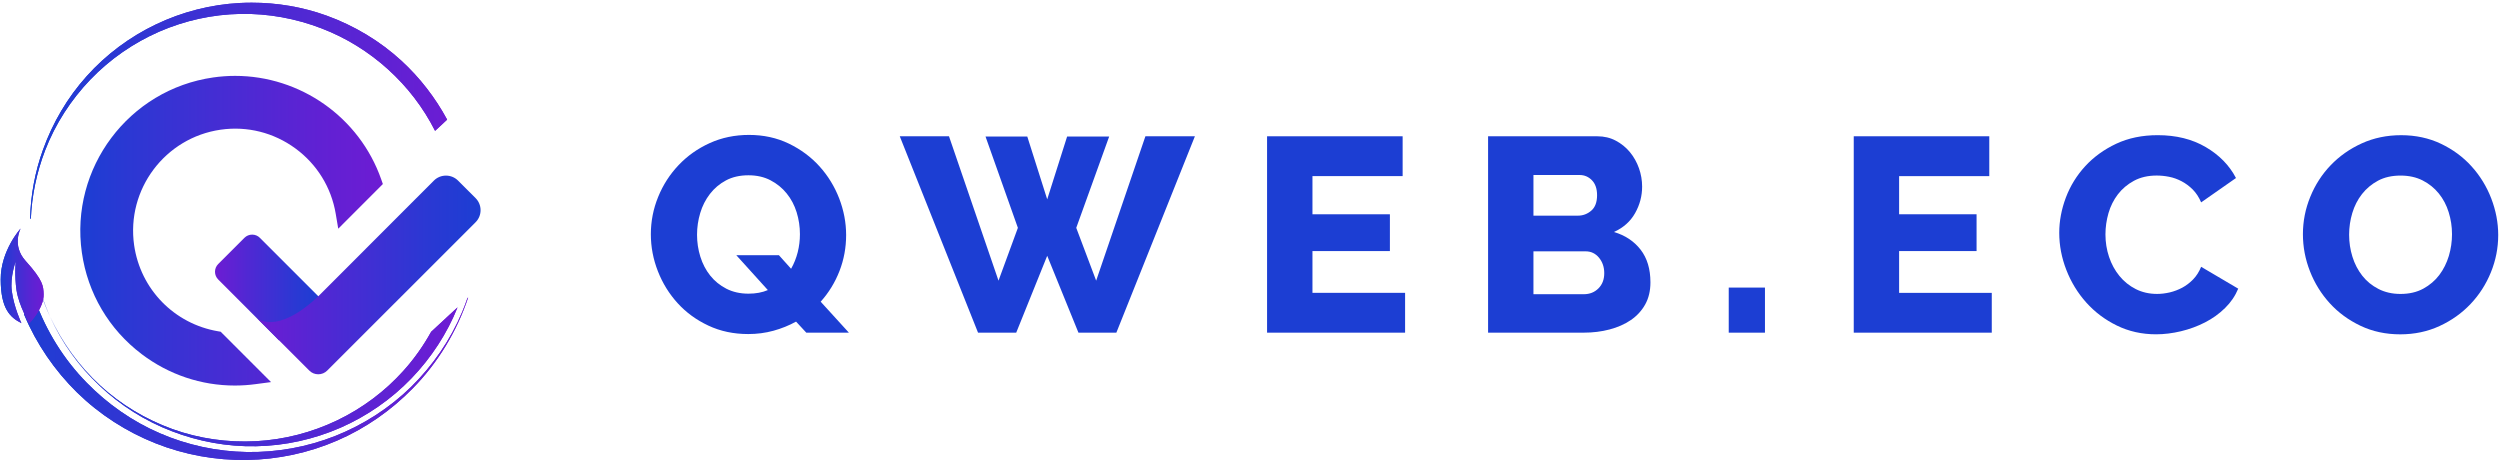 <?xml version="1.0" encoding="utf-8"?>
<!-- Generator: Adobe Illustrator 16.0.0, SVG Export Plug-In . SVG Version: 6.00 Build 0)  -->
<!DOCTYPE svg PUBLIC "-//W3C//DTD SVG 1.1//EN" "http://www.w3.org/Graphics/SVG/1.1/DTD/svg11.dtd">
<svg version="1.1" id="Calque_1" xmlns="http://www.w3.org/2000/svg" xmlns:xlink="http://www.w3.org/1999/xlink" x="0px" y="0px"
	 width="217.117px" height="40.104px" viewBox="0 0 217.117 40.104" enable-background="new 0 0 217.117 40.104"
	 xml:space="preserve">
<g>
	<g>
		<path fill="#1C3ED3" d="M69.135,27.931c-0.61,0.336-1.261,0.599-1.957,0.791c-0.697,0.193-1.431,0.289-2.199,0.289
			c-1.264,0-2.418-0.244-3.458-0.733c-1.042-0.488-1.931-1.137-2.667-1.945c-0.737-0.808-1.309-1.732-1.717-2.774
			c-0.409-1.041-0.613-2.113-0.613-3.219c0-1.121,0.212-2.202,0.636-3.243c0.424-1.041,1.017-1.962,1.778-2.762
			c0.76-0.801,1.661-1.438,2.703-1.91c1.041-0.472,2.177-0.708,3.41-0.708c1.265,0,2.418,0.253,3.46,0.756
			c1.04,0.504,1.93,1.165,2.666,1.982c0.736,0.817,1.305,1.746,1.707,2.786c0.398,1.041,0.599,2.098,0.599,3.171
			c0,1.089-0.191,2.13-0.576,3.122c-0.385,0.993-0.93,1.882-1.635,2.667l2.451,2.69h-3.699L69.135,27.931z M65.003,25.504
			c0.641,0,1.201-0.104,1.682-0.312l-2.739-3.028h3.7l1.057,1.177c0.257-0.448,0.447-0.928,0.577-1.44
			c0.128-0.512,0.191-1.033,0.191-1.562c0-0.656-0.096-1.293-0.287-1.909c-0.193-0.617-0.481-1.161-0.867-1.634
			c-0.382-0.472-0.851-0.853-1.404-1.141c-0.552-0.288-1.188-0.432-1.909-0.432c-0.753,0-1.404,0.148-1.958,0.445
			c-0.553,0.296-1.018,0.689-1.393,1.177c-0.376,0.489-0.657,1.041-0.841,1.657c-0.185,0.617-0.276,1.246-0.276,1.887
			c0,0.656,0.096,1.294,0.288,1.908c0.193,0.617,0.477,1.161,0.854,1.634c0.376,0.473,0.844,0.853,1.404,1.143
			C63.642,25.36,64.282,25.504,65.003,25.504z"/>
		<path fill="#1C3ED3" d="M85.59,11.86h3.627l1.73,5.452l1.728-5.452h3.652l-2.858,7.927l1.729,4.587l4.277-12.538h4.298
			l-6.821,17.055H93.66l-2.713-6.677l-2.692,6.677H84.94l-6.798-17.055h4.275l4.3,12.538l1.683-4.587L85.59,11.86z"/>
		<path fill="#1C3ED3" d="M122.028,25.432v3.459h-11.987V11.836h11.773v3.458h-7.831v3.316h6.725v3.195h-6.725v3.627H122.028z"/>
		<path fill="#1C3ED3" d="M143.335,24.519c0,0.737-0.151,1.377-0.455,1.922c-0.305,0.545-0.722,0.997-1.25,1.357
			c-0.527,0.359-1.145,0.632-1.849,0.816c-0.706,0.186-1.45,0.276-2.235,0.276h-8.311V11.836h9.487c0.594,0,1.13,0.128,1.609,0.384
			c0.481,0.256,0.89,0.588,1.226,0.997c0.337,0.409,0.596,0.874,0.781,1.393c0.185,0.521,0.275,1.053,0.275,1.599
			c0,0.815-0.204,1.584-0.613,2.306c-0.407,0.72-1.019,1.265-1.836,1.633c0.977,0.288,1.748,0.802,2.319,1.538
			C143.052,22.422,143.335,23.366,143.335,24.519z M133.175,15.199v3.53h3.866c0.433,0,0.818-0.144,1.154-0.432
			c0.337-0.288,0.505-0.736,0.505-1.344c0-0.561-0.149-0.993-0.446-1.298c-0.296-0.303-0.65-0.456-1.067-0.456H133.175z
			 M139.324,23.726c0-0.527-0.152-0.976-0.455-1.345c-0.305-0.367-0.69-0.553-1.155-0.553h-4.539v3.723h4.371
			c0.514,0,0.938-0.168,1.273-0.504C139.156,24.71,139.324,24.271,139.324,23.726z"/>
		<path fill="#1C3ED3" d="M150.135,28.891v-3.916h3.146v3.916H150.135z"/>
		<path fill="#1C3ED3" d="M172.979,25.432v3.459h-11.987V11.836h11.771v3.458h-7.831v3.316h6.727v3.195h-6.727v3.627H172.979z"/>
		<path fill="#1C3ED3" d="M178.839,20.219c0-1.025,0.194-2.045,0.575-3.063c0.386-1.017,0.947-1.925,1.684-2.727
			c0.736-0.8,1.634-1.449,2.689-1.946c1.059-0.496,2.259-0.744,3.604-0.744c1.601,0,2.99,0.344,4.167,1.033
			c1.177,0.688,2.054,1.584,2.63,2.689l-3.026,2.115c-0.19-0.449-0.438-0.822-0.731-1.119c-0.296-0.295-0.622-0.536-0.974-0.72
			c-0.354-0.184-0.713-0.313-1.081-0.384c-0.368-0.073-0.73-0.108-1.081-0.108c-0.753,0-1.408,0.152-1.971,0.456
			c-0.56,0.304-1.023,0.696-1.393,1.176c-0.367,0.48-0.641,1.026-0.817,1.634c-0.174,0.608-0.263,1.225-0.263,1.85
			c0,0.672,0.103,1.321,0.311,1.944c0.209,0.625,0.51,1.179,0.902,1.658c0.392,0.481,0.865,0.861,1.418,1.142
			c0.551,0.28,1.172,0.421,1.86,0.421c0.353,0,0.718-0.046,1.095-0.132c0.373-0.089,0.735-0.226,1.08-0.408
			c0.343-0.185,0.66-0.425,0.949-0.722c0.287-0.296,0.519-0.661,0.695-1.093l3.22,1.898c-0.257,0.624-0.637,1.185-1.142,1.68
			c-0.505,0.497-1.086,0.914-1.741,1.25c-0.657,0.336-1.354,0.592-2.091,0.769c-0.736,0.176-1.457,0.265-2.162,0.265
			c-1.231,0-2.365-0.253-3.398-0.758c-1.031-0.504-1.922-1.172-2.666-2.005s-1.32-1.778-1.73-2.835
			C179.043,22.381,178.839,21.309,178.839,20.219z"/>
		<path fill="#1C3ED3" d="M208.457,29.036c-1.266,0-2.419-0.249-3.46-0.745c-1.041-0.497-1.93-1.149-2.666-1.958
			c-0.735-0.808-1.31-1.732-1.718-2.774c-0.408-1.041-0.612-2.113-0.612-3.219c0-1.121,0.212-2.202,0.638-3.243
			c0.425-1.041,1.015-1.958,1.776-2.75c0.762-0.793,1.661-1.425,2.702-1.898c1.041-0.472,2.179-0.708,3.411-0.708
			c1.266,0,2.418,0.249,3.459,0.744c1.041,0.497,1.931,1.153,2.666,1.97c0.736,0.817,1.307,1.746,1.706,2.786
			c0.399,1.041,0.602,2.098,0.602,3.171c0,1.121-0.212,2.202-0.637,3.243c-0.426,1.041-1.014,1.958-1.768,2.749
			c-0.752,0.794-1.647,1.431-2.688,1.911S209.689,29.036,208.457,29.036z M204.014,20.388c0,0.656,0.095,1.294,0.287,1.908
			c0.191,0.617,0.477,1.166,0.853,1.646s0.845,0.864,1.407,1.152c0.559,0.288,1.2,0.434,1.919,0.434
			c0.753,0,1.409-0.153,1.971-0.456c0.562-0.306,1.024-0.702,1.395-1.189c0.367-0.489,0.644-1.042,0.829-1.658
			c0.182-0.616,0.274-1.245,0.274-1.886c0-0.656-0.097-1.293-0.289-1.909c-0.189-0.617-0.479-1.161-0.863-1.634
			c-0.384-0.472-0.854-0.849-1.404-1.128c-0.553-0.281-1.19-0.42-1.912-0.42c-0.752,0-1.404,0.147-1.958,0.443
			c-0.551,0.297-1.016,0.685-1.393,1.165c-0.375,0.48-0.655,1.029-0.841,1.646C204.104,19.119,204.014,19.748,204.014,20.388z"/>
	</g>
</g>
<g>
	<defs>
		<path id="SVGID_1_" d="M18.519,6.726C11.181,7.774,6.061,14.598,7.11,21.937c0.505,3.531,2.348,6.663,5.192,8.816
			c2.359,1.787,5.181,2.73,8.092,2.73c0.594,0,1.194-0.04,1.791-0.12l1.353-0.179l-4.375-4.375l-0.212-0.036
			c-3.82-0.646-6.754-3.652-7.303-7.484c-0.689-4.838,2.683-9.334,7.52-10.026c2.302-0.329,4.604,0.249,6.486,1.628
			c1.877,1.375,3.121,3.393,3.503,5.679l0.218,1.292l3.875-3.878l-0.139-0.399c-1.9-5.433-7.059-8.994-12.691-8.995
			C19.791,6.59,19.156,6.635,18.519,6.726"/>
	</defs>
	<clipPath id="SVGID_2_">
		<use xlink:href="#SVGID_1_"  overflow="visible"/>
	</clipPath>
	
		<linearGradient id="SVGID_3_" gradientUnits="userSpaceOnUse" x1="-0.065" y1="40.09" x2="1.012" y2="40.09" gradientTransform="matrix(24.404 0 0 -24.404 8.562 998.399)">
		<stop  offset="0" style="stop-color:#1C3ED3"/>
		<stop  offset="0.289" style="stop-color:#3733D3"/>
		<stop  offset="0.756" style="stop-color:#5E22D3"/>
		<stop  offset="1" style="stop-color:#6D1CD3"/>
	</linearGradient>
	<rect x="6.061" y="6.59" clip-path="url(#SVGID_2_)" fill="url(#SVGID_3_)" width="27.188" height="26.894"/>
</g>
<g>
	<defs>
		<path id="SVGID_4_" d="M21.229,20.653l-2.279,2.278c-0.179,0.179-0.278,0.418-0.278,0.671c0,0.254,0.099,0.491,0.278,0.67
			l5.278,5.287l3.623-3.624l-5.283-5.282c-0.177-0.18-0.417-0.277-0.669-0.277S21.408,20.473,21.229,20.653"/>
	</defs>
	<clipPath id="SVGID_5_">
		<use xlink:href="#SVGID_4_"  overflow="visible"/>
	</clipPath>
	
		<linearGradient id="SVGID_6_" gradientUnits="userSpaceOnUse" x1="-0.093" y1="40.018" x2="0.983" y2="40.018" gradientTransform="matrix(8.525 0 0 -8.525 19.469 366.124)">
		<stop  offset="0" style="stop-color:#6D1CD3"/>
		<stop  offset="0.289" style="stop-color:#5227D3"/>
		<stop  offset="0.756" style="stop-color:#2B38D3"/>
		<stop  offset="1" style="stop-color:#1C3ED3"/>
	</linearGradient>
	<rect x="18.673" y="20.375" clip-path="url(#SVGID_5_)" fill="url(#SVGID_6_)" width="9.179" height="9.184"/>
</g>
<g>
	<defs>
		<path id="SVGID_7_" d="M22.286,27.589L22.286,27.589 M37.678,15.687L27.642,25.732c-3.693,3.464-5.33,1.886-5.356,1.857
			l1.747,1.755l-0.006,0.005l2.839,2.838c0.207,0.207,0.481,0.318,0.773,0.318c0.293,0,0.567-0.112,0.774-0.319l12.885-12.88
			c0.282-0.28,0.438-0.654,0.438-1.052c0-0.396-0.155-0.771-0.437-1.052l-1.516-1.515c-0.281-0.281-0.654-0.436-1.052-0.436
			S37.96,15.405,37.678,15.687"/>
	</defs>
	<clipPath id="SVGID_8_">
		<use xlink:href="#SVGID_7_"  overflow="visible"/>
	</clipPath>
	
		<linearGradient id="SVGID_9_" gradientUnits="userSpaceOnUse" x1="-0.042" y1="40.055" x2="1.035" y2="40.055" gradientTransform="matrix(18.063 0 0 -18.063 23.047 747.421)">
		<stop  offset="0" style="stop-color:#6D1CD3"/>
		<stop  offset="0.289" style="stop-color:#5227D3"/>
		<stop  offset="0.756" style="stop-color:#2B38D3"/>
		<stop  offset="1" style="stop-color:#1C3ED3"/>
	</linearGradient>
	<rect x="22.286" y="15.251" clip-path="url(#SVGID_8_)" fill="url(#SVGID_9_)" width="19.449" height="17.254"/>
</g>
<g>
	<defs>
		<path id="SVGID_10_" d="M40.594,25.893c-0.138,0.403-0.291,0.802-0.455,1.194c-1.023,2.442-2.556,4.663-4.437,6.513
			c-1.887,1.848-4.15,3.295-6.586,4.261c-2.441,0.967-5.064,1.438-7.672,1.395s-5.195-0.6-7.571-1.633
			c-2.378-1.027-4.532-2.535-6.332-4.376c-1.991-2.025-3.517-4.483-4.479-7.14l-0.975,1.194c0.007,0.017,0.015,0.035,0.022,0.051
			c1.061,2.528,2.641,4.825,4.587,6.739C8.65,36,10.986,37.5,13.509,38.5c2.524,1.003,5.24,1.489,7.936,1.447
			c2.697-0.044,5.376-0.617,7.838-1.685c2.46-1.063,4.69-2.624,6.555-4.526c2.189-2.225,3.838-4.956,4.821-7.901L40.594,25.893z"/>
	</defs>
	<linearGradient id="SVGID_11_" gradientUnits="userSpaceOnUse" x1="2.088" y1="32.893" x2="40.658" y2="32.893">
		<stop  offset="0" style="stop-color:#1C3ED3"/>
		<stop  offset="1" style="stop-color:#6D1CD3"/>
	</linearGradient>
	<use xlink:href="#SVGID_10_"  overflow="visible" fill="url(#SVGID_11_)"/>
	<clipPath id="SVGID_12_">
		<use xlink:href="#SVGID_10_"  overflow="visible"/>
	</clipPath>
	
		<linearGradient id="SVGID_13_" gradientUnits="userSpaceOnUse" x1="-0.042" y1="39.754" x2="1.035" y2="39.754" gradientTransform="matrix(38.276 0 0 -38.276 2.094 1554.523)">
		<stop  offset="0" style="stop-color:#1C3ED3"/>
		<stop  offset="1" style="stop-color:#6D1CD3"/>
	</linearGradient>
	<rect x="2.088" y="25.835" clip-path="url(#SVGID_12_)" fill="url(#SVGID_13_)" width="38.57" height="14.154"/>
</g>
<g>
	<defs>
		<path id="SVGID_14_" d="M37.444,28.815c-0.668,1.206-1.468,2.342-2.395,3.372c-1.61,1.798-3.586,3.275-5.779,4.326
			c-2.192,1.05-4.598,1.673-7.042,1.803c-2.442,0.13-4.923-0.216-7.243-1.05c-2.315-0.837-4.478-2.125-6.296-3.799
			c-1.82-1.677-3.298-3.718-4.338-5.966c2.033,4.523,5.914,8.169,10.568,9.946c2.321,0.896,4.82,1.359,7.327,1.307
			c2.502-0.044,5.005-0.598,7.317-1.605c2.309-1.012,4.43-2.479,6.188-4.31c1.697-1.769,3.07-3.861,3.987-6.149L37.444,28.815z
			 M3.558,25.499c0.224,0.682,0.488,1.351,0.792,2.003c-0.297-0.658-0.558-1.333-0.779-2.021L3.558,25.499z M20.841,0.259
			c-2.536,0.131-5.032,0.775-7.305,1.863c-2.274,1.088-4.327,2.62-5.999,4.485c-1.678,1.862-2.962,4.056-3.803,6.396
			c-0.692,1.908-1.064,3.922-1.122,5.941l0.066,0.083c0.083-2.038,0.51-4.058,1.236-5.956c0.883-2.299,2.246-4.403,3.941-6.167
			c1.696-1.765,3.74-3.178,5.967-4.153c2.23-0.97,4.64-1.501,7.053-1.543c2.415-0.049,4.822,0.398,7.06,1.261
			c4.245,1.627,7.817,4.858,9.849,8.896l1.048-0.975c-1.024-1.901-2.363-3.634-3.95-5.097c-1.889-1.737-4.129-3.073-6.53-3.941
			c-2.081-0.748-4.286-1.12-6.485-1.119C21.525,0.232,21.183,0.241,20.841,0.259"/>
	</defs>
	<linearGradient id="SVGID_15_" gradientUnits="userSpaceOnUse" x1="2.612" y1="19.496" x2="39.736" y2="19.496">
		<stop  offset="0" style="stop-color:#1C3ED3"/>
		<stop  offset="1" style="stop-color:#6D1CD3"/>
	</linearGradient>
	<use xlink:href="#SVGID_14_"  overflow="visible" fill="url(#SVGID_15_)"/>
	<clipPath id="SVGID_16_">
		<use xlink:href="#SVGID_14_"  overflow="visible"/>
	</clipPath>
	<linearGradient id="SVGID_17_" gradientUnits="userSpaceOnUse" x1="2.612" y1="19.519" x2="39.736" y2="19.519">
		<stop  offset="0" style="stop-color:#1C3ED3"/>
		<stop  offset="1" style="stop-color:#6D1CD3"/>
	</linearGradient>
	<rect x="2.612" y="0.231" clip-path="url(#SVGID_16_)" fill="url(#SVGID_17_)" width="37.124" height="38.576"/>
</g>
<g>
	<defs>
		<path id="SVGID_18_" d="M0.06,24.278c0.012,2.521,0.793,3.271,1.802,3.791c0,0-0.652-1.377-0.837-2.794
			c-0.161-1.227,0.335-2.562,0.335-2.562s-0.109,1.229,0.073,2.475c0.195,1.351,1.113,2.895,1.113,2.895s1.289-1.328,1.243-2.541
			c-0.024-0.685-0.03-1.186-1.565-2.883c-1.225-1.354-0.429-2.817-0.429-2.817S0.048,21.758,0.06,24.278"/>
	</defs>
	<linearGradient id="SVGID_19_" gradientUnits="userSpaceOnUse" x1="0.06" y1="23.962" x2="3.79" y2="23.962">
		<stop  offset="0" style="stop-color:#1C3ED3"/>
		<stop  offset="0.289" style="stop-color:#3733D3"/>
		<stop  offset="0.756" style="stop-color:#5E22D3"/>
		<stop  offset="1" style="stop-color:#6D1CD3"/>
	</linearGradient>
	<use xlink:href="#SVGID_18_"  overflow="visible" fill="url(#SVGID_19_)"/>
	<clipPath id="SVGID_20_">
		<use xlink:href="#SVGID_18_"  overflow="visible"/>
	</clipPath>
	
		<linearGradient id="SVGID_21_" gradientUnits="userSpaceOnUse" x1="-0.479" y1="40.048" x2="0.597" y2="40.048" gradientTransform="matrix(3.464 0 0 -3.464 1.721 162.686)">
		<stop  offset="0" style="stop-color:#1C3ED3"/>
		<stop  offset="0.289" style="stop-color:#3733D3"/>
		<stop  offset="0.756" style="stop-color:#5E22D3"/>
		<stop  offset="1" style="stop-color:#6D1CD3"/>
	</linearGradient>
	<rect x="0.048" y="19.842" clip-path="url(#SVGID_20_)" fill="url(#SVGID_21_)" width="3.786" height="8.241"/>
</g>
</svg>
